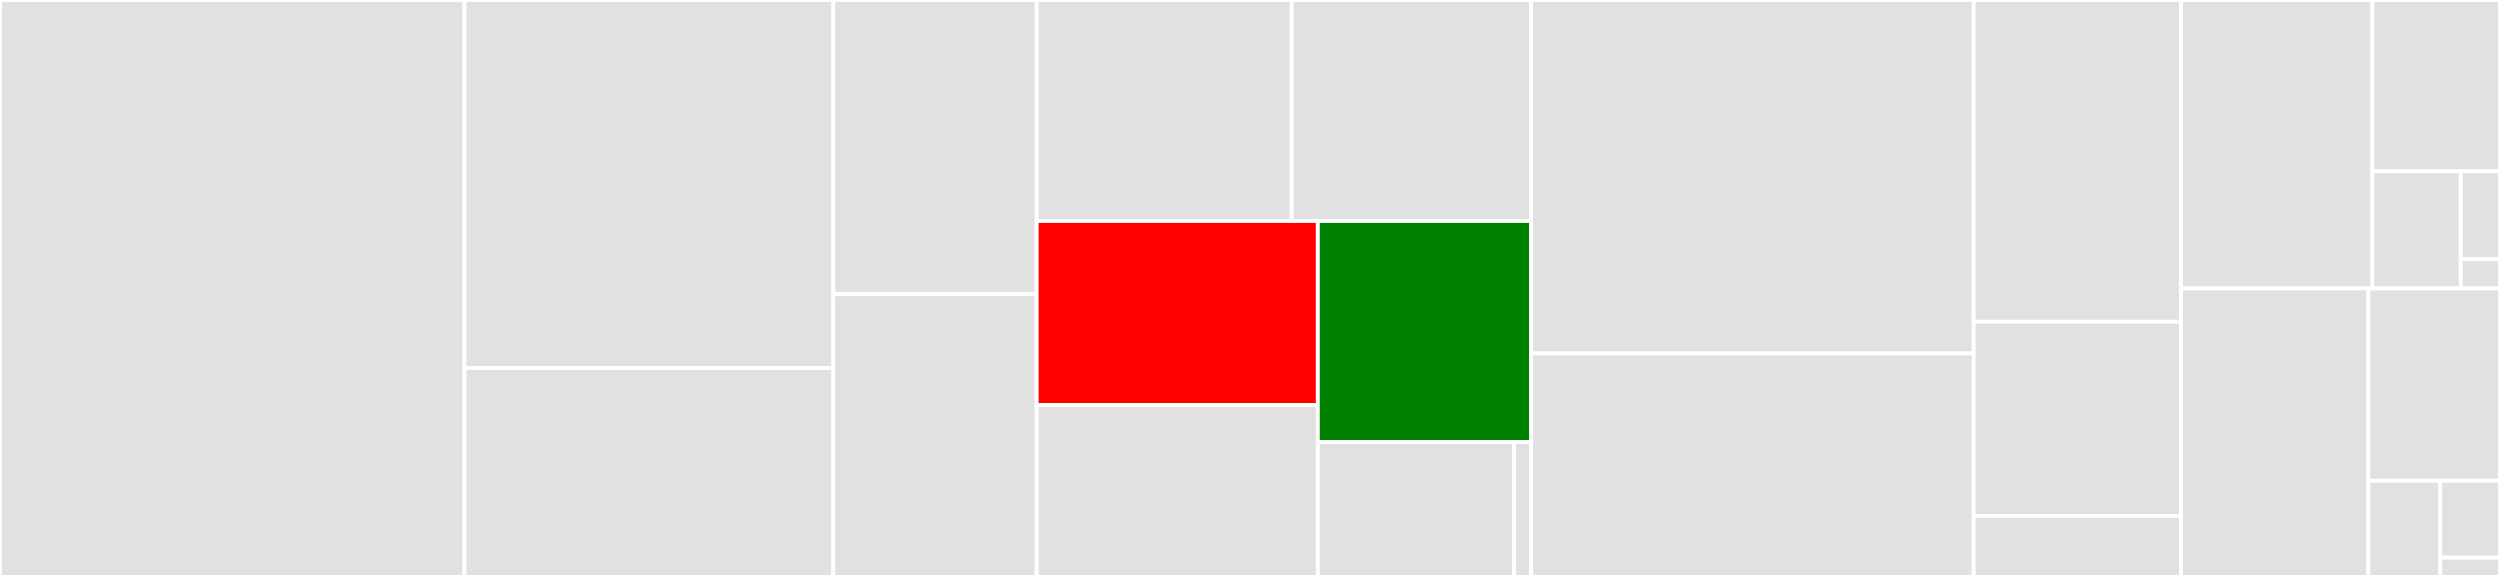 <svg baseProfile="full" width="650" height="150" viewBox="0 0 650 150" version="1.1"
xmlns="http://www.w3.org/2000/svg" xmlns:ev="http://www.w3.org/2001/xml-events"
xmlns:xlink="http://www.w3.org/1999/xlink">

<rect x="0" y="0" width="650" height="150" fill="#333333" stroke="none"/>

<style>rect.s{mask:url(#mask);}</style>
<defs>
  <pattern id="white" width="4" height="4" patternUnits="userSpaceOnUse" patternTransform="rotate(45)">
    <rect width="2" height="2" transform="translate(0,0)" fill="white"></rect>
  </pattern>
  <mask id="mask">
    <rect x="0" y="0" width="100%" height="100%" fill="url(#white)"></rect>
  </mask>
</defs>

<rect x="0" y="0" width="120.774" height="150.0" fill="#e1e1e1" stroke="white" stroke-width="1" class=" tooltipped" data-content="validation/infra/validate_aws_subnets.py"><title>validation/infra/validate_aws_subnets.py</title></rect>
<rect x="120.774" y="0" width="95.893" height="95.676" fill="#e1e1e1" stroke="white" stroke-width="1" class=" tooltipped" data-content="validation/infra/validate_aws_security_groups.py"><title>validation/infra/validate_aws_security_groups.py</title></rect>
<rect x="120.774" y="95.676" width="95.893" height="54.324" fill="#e1e1e1" stroke="white" stroke-width="1" class=" tooltipped" data-content="validation/infra/validate_aws_cross_account_role.py"><title>validation/infra/validate_aws_cross_account_role.py</title></rect>
<rect x="216.667" y="0" width="52.871" height="76.471" fill="#e1e1e1" stroke="white" stroke-width="1" class=" tooltipped" data-content="validation/infra/validate_aws_datalake_admin_role.py"><title>validation/infra/validate_aws_datalake_admin_role.py</title></rect>
<rect x="216.667" y="76.471" width="52.871" height="73.529" fill="#e1e1e1" stroke="white" stroke-width="1" class=" tooltipped" data-content="validation/infra/validate_aws_idbroker_role.py"><title>validation/infra/validate_aws_idbroker_role.py</title></rect>
<rect x="269.537" y="0" width="66.304" height="57.46" fill="#e1e1e1" stroke="white" stroke-width="1" class=" tooltipped" data-content="validation/infra/validate_aws_ranger_audit_role.py"><title>validation/infra/validate_aws_ranger_audit_role.py</title></rect>
<rect x="335.842" y="0" width="62.245" height="57.46" fill="#e1e1e1" stroke="white" stroke-width="1" class=" tooltipped" data-content="validation/infra/validate_aws_logger_role.py"><title>validation/infra/validate_aws_logger_role.py</title></rect>
<rect x="269.537" y="57.46" width="73.096" height="47.866" fill="red" stroke="white" stroke-width="1" class=" tooltipped" data-content="validation/infra/validate_aws_s3_locations.py"><title>validation/infra/validate_aws_s3_locations.py</title></rect>
<rect x="269.537" y="105.325" width="73.096" height="44.675" fill="#e1e1e1" stroke="white" stroke-width="1" class=" tooltipped" data-content="validation/infra/conftest.py"><title>validation/infra/conftest.py</title></rect>
<rect x="342.634" y="57.46" width="55.452" height="57.487" fill="green" stroke="white" stroke-width="1" class=" tooltipped" data-content="validation/infra/issues.py"><title>validation/infra/issues.py</title></rect>
<rect x="342.634" y="114.947" width="51.016" height="35.053" fill="#e1e1e1" stroke="white" stroke-width="1" class=" tooltipped" data-content="validation/infra/validate_aws_ssh_key.py"><title>validation/infra/validate_aws_ssh_key.py</title></rect>
<rect x="393.65" y="114.947" width="4.436" height="35.053" fill="#e1e1e1" stroke="white" stroke-width="1" class=" tooltipped" data-content="validation/infra/__init__.py"><title>validation/infra/__init__.py</title></rect>
<rect x="398.086" y="0" width="115.072" height="91.892" fill="#e1e1e1" stroke="white" stroke-width="1" class=" tooltipped" data-content="validation/__init__.py"><title>validation/__init__.py</title></rect>
<rect x="398.086" y="91.892" width="115.072" height="58.108" fill="#e1e1e1" stroke="white" stroke-width="1" class=" tooltipped" data-content="validation/conftest.py"><title>validation/conftest.py</title></rect>
<rect x="513.158" y="0" width="53.907" height="83.654" fill="#e1e1e1" stroke="white" stroke-width="1" class=" tooltipped" data-content="validation/aws_utils.py"><title>validation/aws_utils.py</title></rect>
<rect x="513.158" y="83.654" width="53.907" height="50.481" fill="#e1e1e1" stroke="white" stroke-width="1" class=" tooltipped" data-content="validation/renderer/__init__.py"><title>validation/renderer/__init__.py</title></rect>
<rect x="513.158" y="134.135" width="53.907" height="15.865" fill="#e1e1e1" stroke="white" stroke-width="1" class=" tooltipped" data-content="validation/issues.py"><title>validation/issues.py</title></rect>
<rect x="567.065" y="0" width="49.761" height="75" fill="#e1e1e1" stroke="white" stroke-width="1" class=" tooltipped" data-content="command/validate.py"><title>command/validate.py</title></rect>
<rect x="616.826" y="0" width="33.174" height="44.531" fill="#e1e1e1" stroke="white" stroke-width="1" class=" tooltipped" data-content="command/provision.py"><title>command/provision.py</title></rect>
<rect x="616.826" y="44.531" width="22.967" height="30.469" fill="#e1e1e1" stroke="white" stroke-width="1" class=" tooltipped" data-content="command/config.py"><title>command/config.py</title></rect>
<rect x="639.793" y="44.531" width="10.207" height="22.852" fill="#e1e1e1" stroke="white" stroke-width="1" class=" tooltipped" data-content="command/__init__.py"><title>command/__init__.py</title></rect>
<rect x="639.793" y="67.383" width="10.207" height="7.617" fill="#e1e1e1" stroke="white" stroke-width="1" class=" tooltipped" data-content="command/teardown.py"><title>command/teardown.py</title></rect>
<rect x="567.065" y="75" width="48.724" height="75" fill="#e1e1e1" stroke="white" stroke-width="1" class=" tooltipped" data-content="cli.py"><title>cli.py</title></rect>
<rect x="615.789" y="75" width="34.211" height="50" fill="#e1e1e1" stroke="white" stroke-width="1" class=" tooltipped" data-content="utils.py"><title>utils.py</title></rect>
<rect x="615.789" y="125" width="18.66" height="25" fill="#e1e1e1" stroke="white" stroke-width="1" class=" tooltipped" data-content="__init__.py"><title>__init__.py</title></rect>
<rect x="634.45" y="125" width="15.55" height="20" fill="#e1e1e1" stroke="white" stroke-width="1" class=" tooltipped" data-content="__main__.py"><title>__main__.py</title></rect>
<rect x="634.45" y="145" width="15.55" height="5" fill="#e1e1e1" stroke="white" stroke-width="1" class=" tooltipped" data-content="__version__.py"><title>__version__.py</title></rect>
</svg>